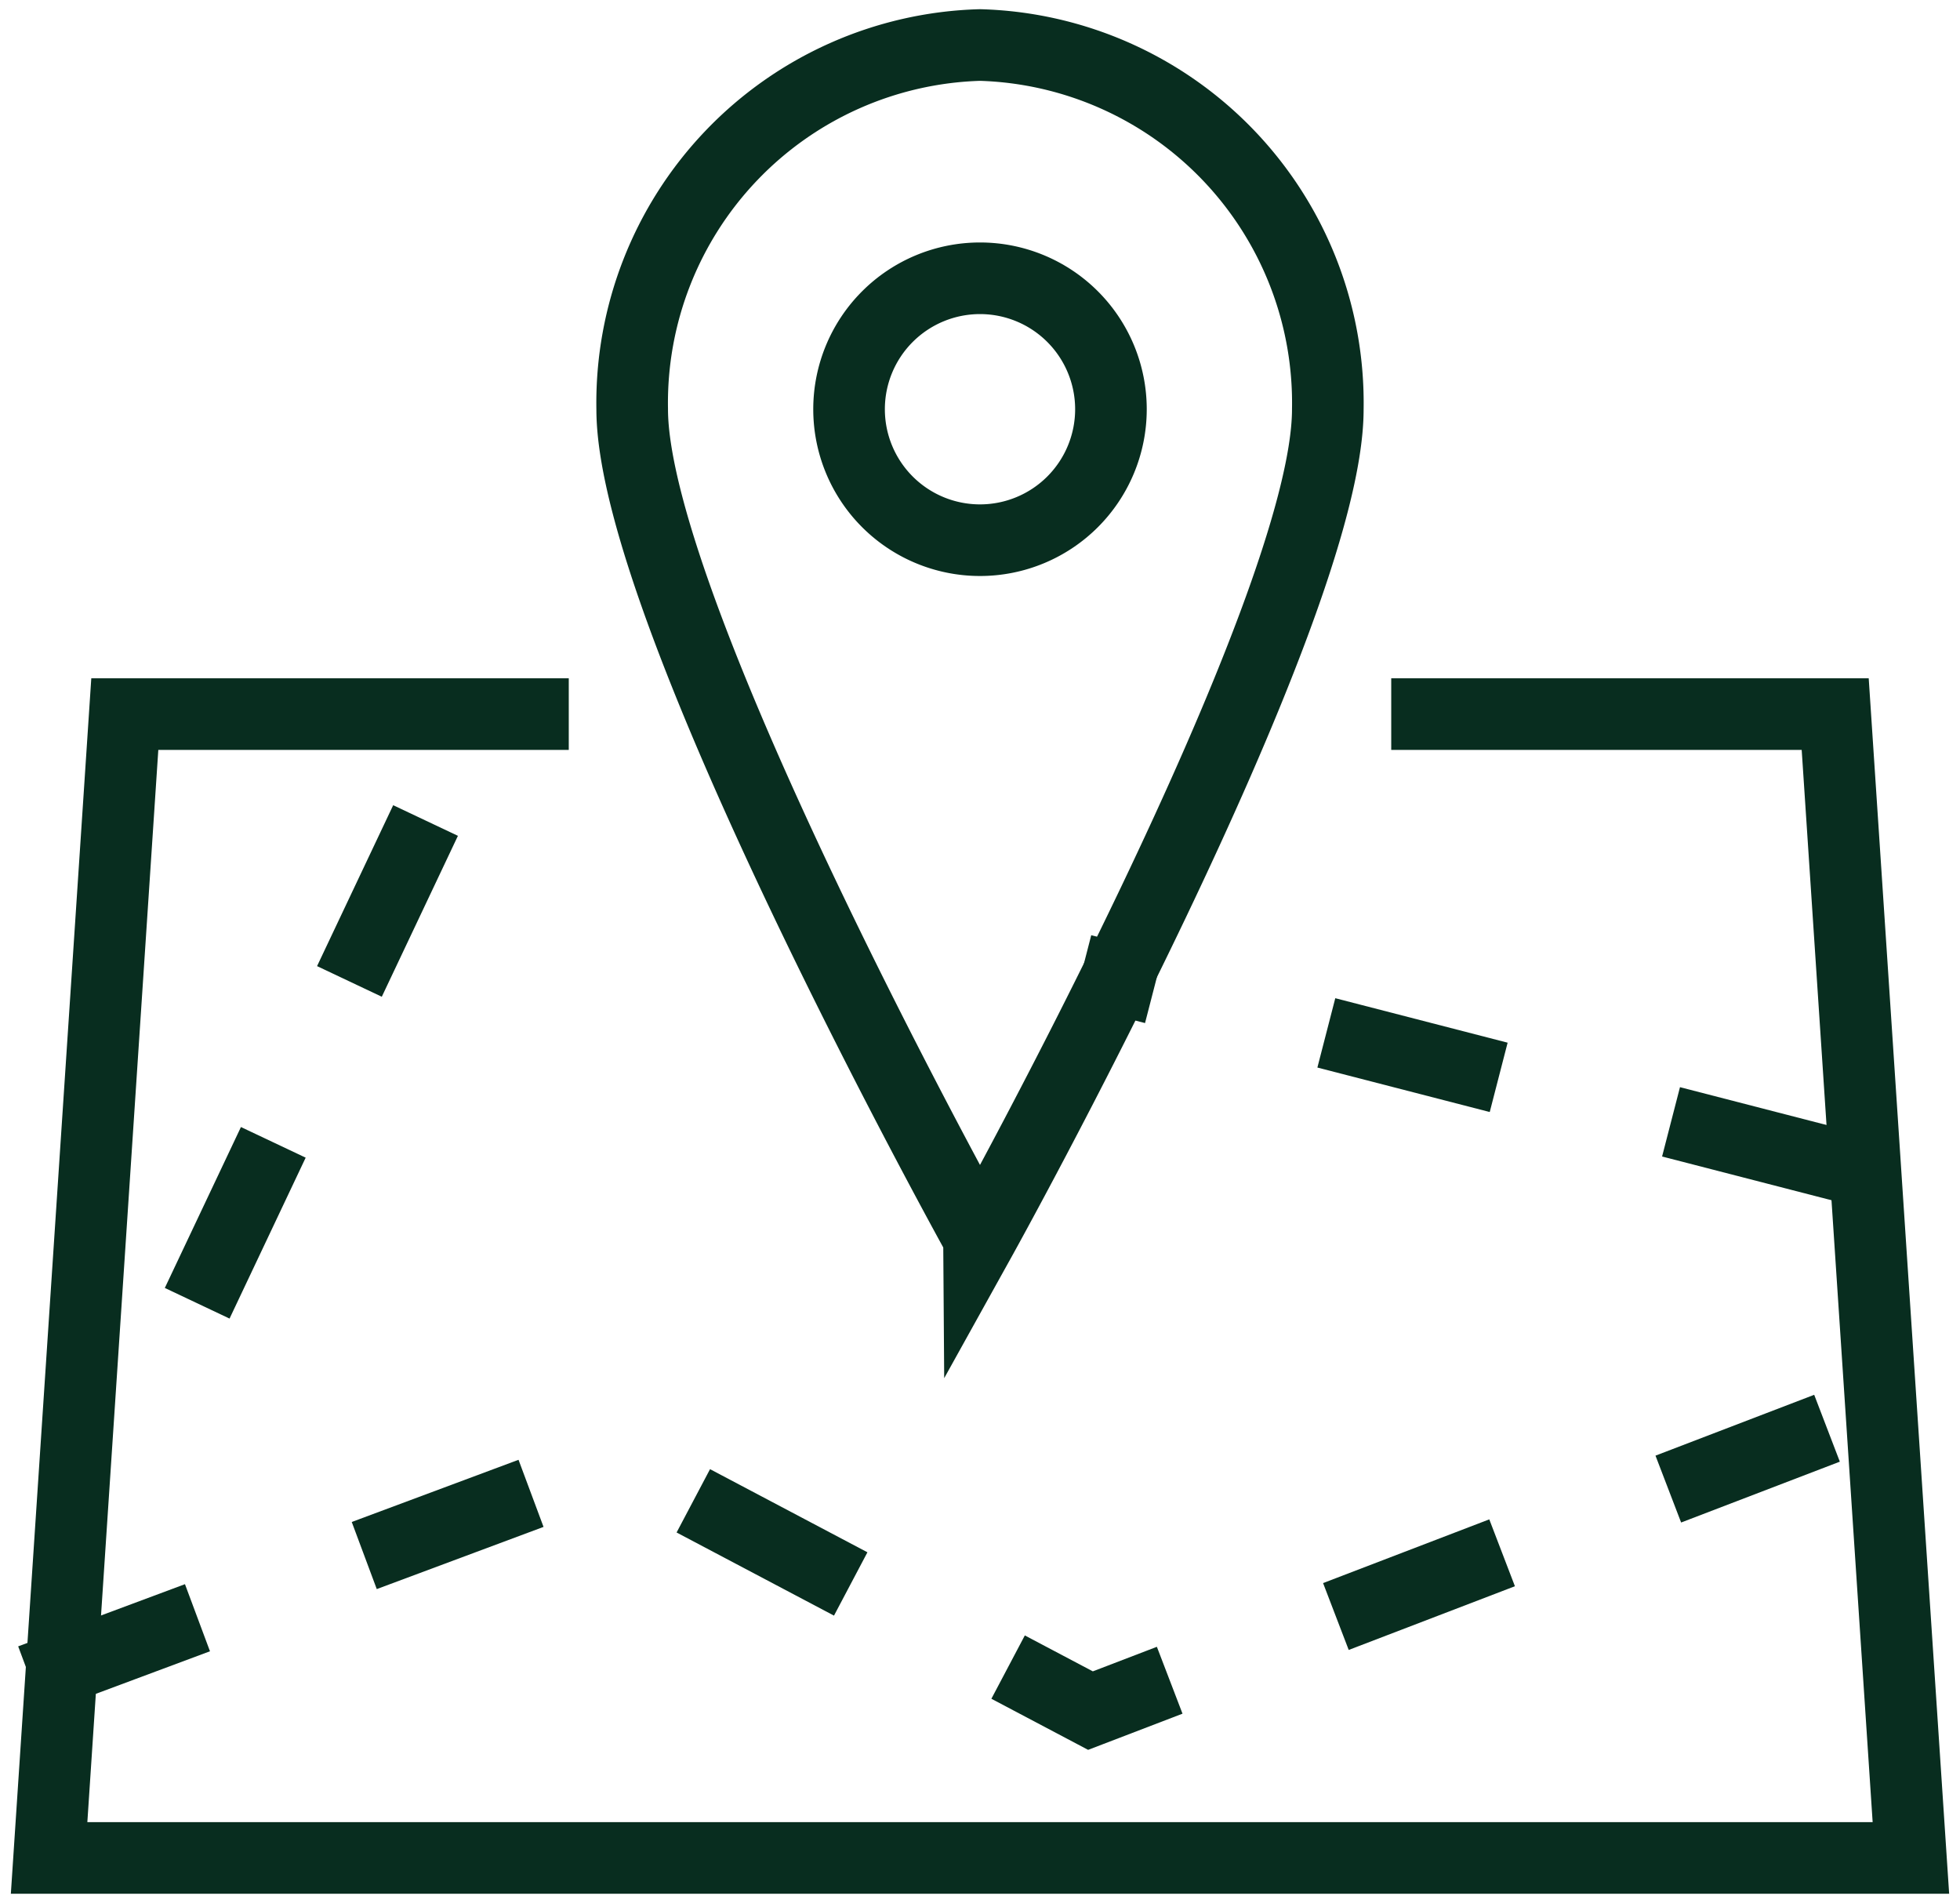 <svg xmlns="http://www.w3.org/2000/svg" viewBox="0 0 9.58 9.3">
  <g data-name="Warstwa 2">
    <g fill="none" stroke="#082d1f" stroke-miterlimit="10" stroke-width=".35" data-name="Warstwa 1">
      <path d="M6.8 3.49h2.17l.37 5.59H.24l.37-5.59h2.17"/>
      <path d="M6.49 2c0 1-1.7 4.06-1.7 4.06S3.09 3 3.09 2A1.75 1.75 0 014.79.22 1.75 1.75 0 016.49 2z"/>
      <path d="M5.43 2a.64.64 0 11-1.28 0 .64.64 0 111.28 0z"/>
      <path stroke-dasharray=".87" d="M.15 8.21l2.87-1.07 2.31 1.22 3.6-1.38M2.08 4.01L.76 6.8m8.25-1.1l-3.72-.96"/>
    </g>
  </g>
</svg>
